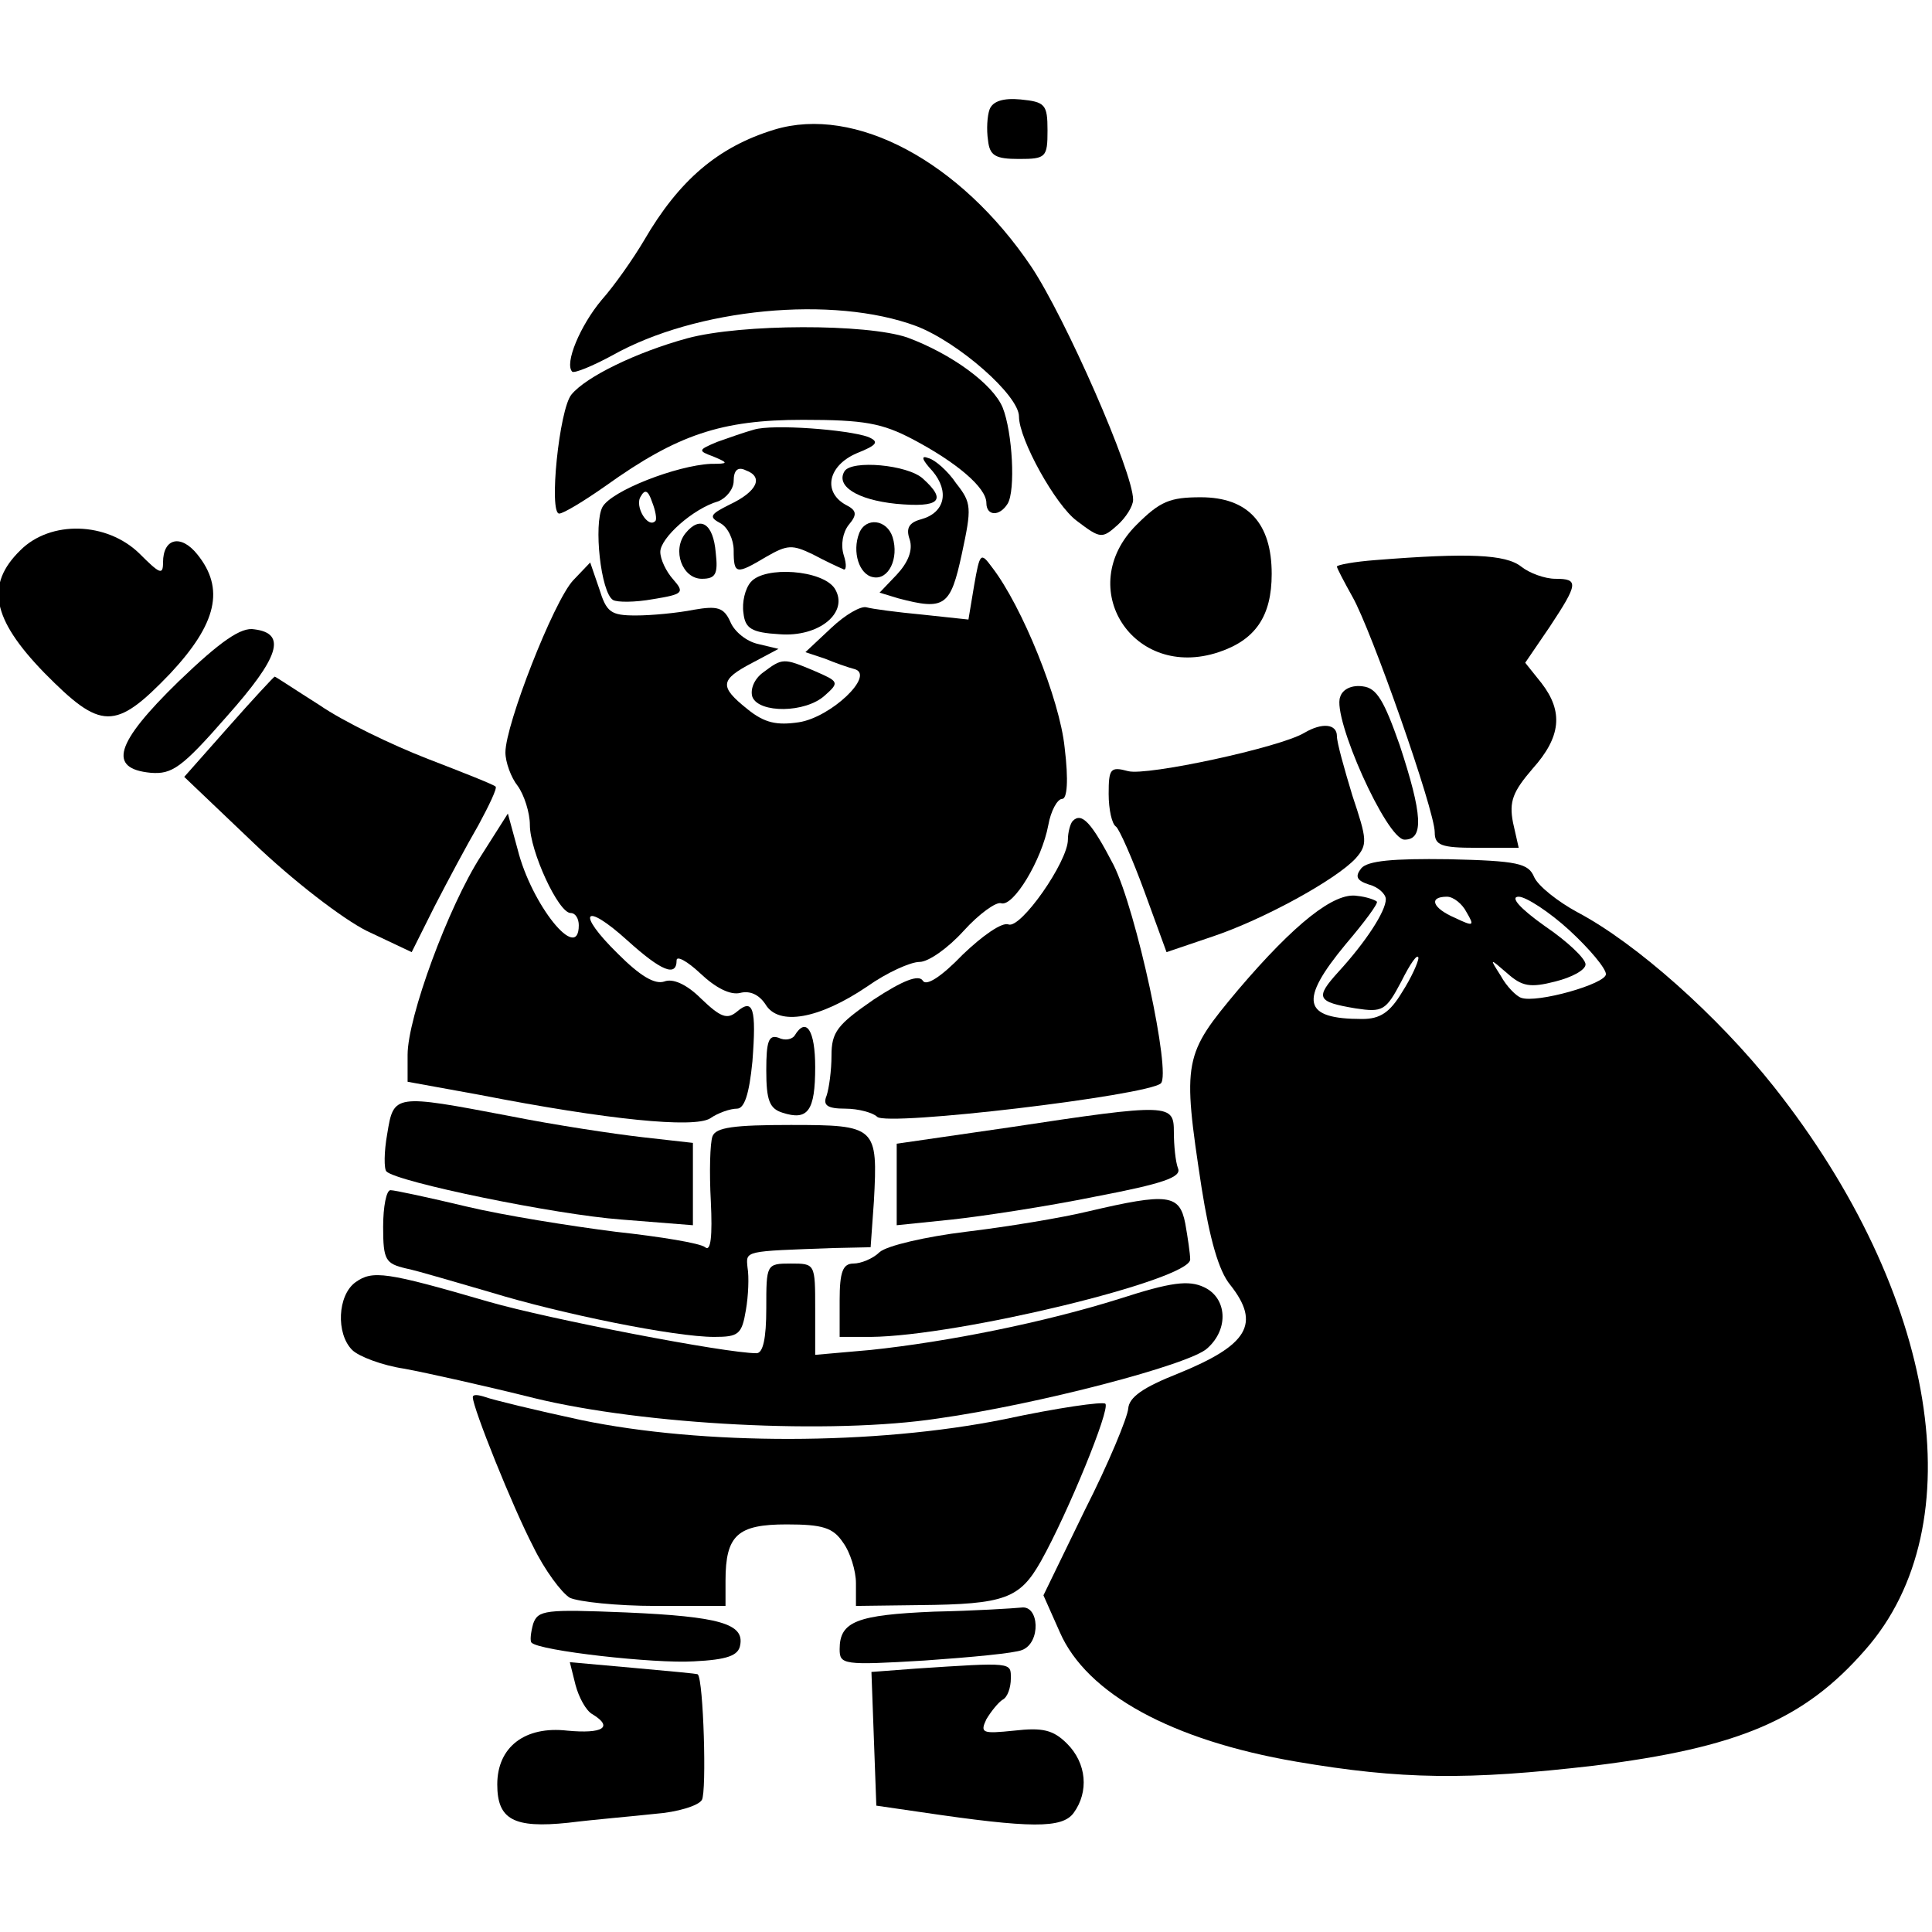 <?xml version="1.0" encoding="UTF-8" standalone="yes"?>
<svg version="1.0" xmlns="http://www.w3.org/2000/svg" width="100mm" height="100mm" viewBox="0 0 237 213" preserveAspectRatio="xMidYMid meet">
  <g transform="translate(0,213) scale(0.1,-0.1)" fill="#000000" stroke="none">
    <path d="M1214 2116 c-3 -8 -4 -25 -2 -38 2 -19 9 -23 38 -23 33 0 35 2 35 35
0 32 -3 35 -33 38 -21 2 -34 -2 -38 -12z"/>
    <path d="M950 2091 c-69 -21 -117 -62 -160 -136 -13 -22 -36 -55 -52 -73 -26
-31 -46 -78 -36 -88 3 -2 25 7 49 20 103 58 271 74 373 36 52 -20 126 -85 126
-111 0 -28 45 -109 71 -128 29 -22 31 -22 50 -5 10 9 19 23 19 31 0 34 -83
223 -125 286 -87 129 -216 198 -315 168z"/>
    <path d="M843 1835 c-62 -17 -124 -47 -142 -69 -15 -18 -28 -146 -15 -146 5 0
30 15 57 34 88 63 142 81 242 81 75 0 97 -4 135 -24 53 -28 90 -59 90 -78 0
-16 16 -17 26 -1 10 16 6 88 -6 118 -12 29 -63 66 -117 86 -50 17 -203 17
-270 -1z"/>
    <path d="M925 1723 c-11 -3 -31 -10 -45 -15 -24 -10 -24 -11 -5 -18 19 -8 19
-9 -3 -9 -42 -2 -122 -33 -133 -53 -11 -21 -2 -105 13 -114 5 -3 27 -3 49 1
37 6 39 8 25 24 -9 10 -16 25 -16 34 0 17 40 53 71 62 10 4 19 15 19 25 0 13
5 18 15 13 22 -8 14 -26 -20 -42 -24 -12 -26 -15 -11 -23 9 -5 16 -20 16 -33
0 -30 3 -30 40 -8 26 15 32 15 57 3 15 -8 32 -16 37 -18 4 -3 5 5 1 17 -4 13
-1 28 6 37 11 13 10 18 -4 25 -28 16 -21 48 14 63 25 10 28 14 14 20 -25 9
-117 16 -140 9z m-121 -112 c-9 -10 -26 18 -18 30 5 9 9 8 14 -7 4 -10 6 -21
4 -23z"/>
    <path d="M1144 1672 c21 -25 15 -51 -14 -59 -15 -4 -19 -11 -14 -25 4 -13 -2
-28 -16 -43 l-21 -22 23 -7 c57 -15 64 -10 78 55 12 56 12 62 -7 86 -10 15
-26 29 -34 31 -10 4 -8 -2 5 -16z"/>
    <path d="M1036 1672 c-11 -18 15 -35 63 -40 54 -5 63 4 33 31 -19 17 -87 23
-96 9z"/>
    <path d="M1394 1606 c-77 -77 -4 -191 101 -156 45 15 65 44 65 96 0 62 -29 94
-87 94 -38 0 -50 -5 -79 -34z"/>
    <path d="M841 1596 c-17 -21 -4 -56 20 -56 17 0 20 6 17 32 -3 36 -19 46 -37
24z"/>
    <path d="M1054 1596 c-9 -23 0 -51 17 -54 19 -4 32 23 24 49 -7 22 -33 25 -41
5z"/>
    <path d="M25 1575 c-43 -42 -35 -84 29 -150 70 -71 87 -72 155 -1 57 61 67
104 33 146 -20 25 -42 20 -42 -10 0 -16 -4 -14 -29 11 -40 39 -109 41 -146 4z"/>
    <path d="M1195 1532 l-7 -42 -56 6 c-32 3 -62 7 -69 9 -7 2 -26 -9 -43 -25
l-32 -30 24 -8 c12 -5 29 -11 37 -13 24 -8 -30 -59 -69 -65 -27 -4 -42 -1 -63
16 -35 28 -34 36 6 57 l32 17 -25 6 c-14 3 -29 15 -34 27 -8 18 -16 20 -45 15
-20 -4 -52 -7 -71 -7 -31 0 -36 4 -45 33 l-11 32 -21 -22 c-24 -26 -83 -177
-83 -211 0 -12 7 -31 15 -41 8 -11 15 -33 15 -48 0 -32 35 -108 50 -108 6 0
10 -7 10 -15 0 -47 -58 25 -75 93 l-12 44 -33 -52 c-40 -62 -90 -198 -90 -244
l0 -33 88 -16 c159 -31 263 -41 283 -29 10 7 25 12 33 12 9 0 15 17 19 58 5
65 1 78 -19 61 -12 -10 -20 -7 -44 16 -18 18 -35 25 -45 21 -12 -4 -30 7 -57
34 -52 51 -42 65 12 16 41 -37 60 -45 60 -24 0 6 13 -1 29 -16 19 -18 37 -27
49 -24 12 3 23 -2 31 -14 16 -27 66 -18 125 22 24 17 53 30 64 30 11 0 35 17
54 38 19 21 40 36 46 34 15 -5 50 53 58 96 3 17 11 32 17 32 6 0 8 22 3 63 -6
59 -52 173 -89 221 -14 19 -15 18 -22 -22z"/>
    <path d="M1688 1563 c-27 -2 -48 -6 -48 -8 0 -2 9 -19 19 -37 23 -40 101 -262
101 -289 0 -16 8 -19 51 -19 l52 0 -7 31 c-5 26 0 38 24 66 35 39 38 70 11
105 l-20 25 30 44 c35 53 36 59 7 59 -13 0 -32 7 -42 15 -19 15 -65 17 -178 8z"/>
    <path d="M921 1536 c-7 -8 -11 -25 -9 -38 2 -19 10 -24 44 -26 49 -4 86 27 68
56 -15 23 -86 28 -103 8z"/>
    <path d="M219 1414 c-78 -76 -87 -107 -34 -112 26 -2 38 6 93 69 65 73 74 102
34 107 -16 3 -41 -14 -93 -64z"/>
    <path d="M936 1425 c-11 -8 -16 -21 -13 -30 8 -20 65 -20 89 2 18 16 17 17
-13 30 -38 16 -39 16 -63 -2z"/>
    <path d="M280 1358 l-54 -61 85 -81 c48 -46 109 -93 139 -108 l55 -26 28 56
c16 31 40 76 54 100 13 24 23 45 21 47 -1 2 -39 17 -83 34 -44 17 -104 46
-133 66 -30 19 -54 35 -55 35 -1 0 -27 -28 -57 -62z"/>
    <path d="M1644 1395 c-10 -25 57 -175 79 -175 24 0 22 31 -6 116 -19 54 -28
70 -45 72 -13 2 -25 -3 -28 -13z"/>
    <path d="M1600 1351 c-30 -18 -193 -53 -216 -47 -22 6 -24 3 -24 -28 0 -19 4
-37 9 -40 4 -3 20 -39 35 -80 l27 -74 56 19 c63 21 152 70 176 96 15 17 14 23
-4 77 -10 33 -19 65 -19 73 0 15 -18 17 -40 4z"/>
    <path d="M1316 1243 c-3 -3 -6 -14 -6 -23 0 -27 -58 -110 -73 -104 -8 3 -32
-14 -56 -37 -27 -28 -45 -39 -49 -32 -5 8 -25 0 -60 -23 -45 -31 -52 -40 -52
-69 0 -18 -3 -40 -6 -49 -5 -12 1 -16 23 -16 16 0 34 -5 39 -10 12 -12 331 26
348 41 13 12 -30 212 -58 268 -27 52 -39 65 -50 54z"/>
    <path d="M1670 1185 c-8 -10 -6 -15 9 -20 12 -3 21 -12 21 -18 0 -15 -25 -53
-58 -89 -29 -32 -27 -37 21 -45 33 -5 37 -3 56 33 11 22 20 35 21 29 0 -5 -9
-25 -20 -42 -15 -25 -27 -33 -49 -33 -73 0 -78 22 -20 92 23 27 40 50 38 52
-2 2 -13 6 -24 7 -28 5 -77 -34 -146 -115 -67 -80 -69 -86 -45 -243 10 -63 21
-102 35 -119 38 -48 22 -74 -64 -109 -43 -17 -60 -29 -61 -43 -1 -11 -24 -67
-53 -124 l-51 -105 20 -45 c33 -76 138 -133 290 -159 129 -22 210 -23 365 -5
177 22 258 56 333 142 135 153 89 437 -112 691 -69 87 -169 176 -241 214 -24
13 -48 32 -53 43 -7 17 -20 20 -105 22 -69 1 -99 -2 -107 -11z m129 -54 c10
-17 9 -18 -14 -7 -28 12 -33 26 -10 26 8 0 19 -9 24 -19z m126 -22 c25 -23 45
-47 45 -54 0 -12 -85 -36 -104 -29 -6 2 -18 14 -25 27 -14 22 -14 22 8 3 18
-16 28 -18 59 -10 20 5 37 14 37 21 0 7 -22 28 -50 47 -31 22 -43 36 -32 36 9
0 38 -19 62 -41z"/>
    <path d="M975 980 c-3 -5 -12 -7 -20 -3 -12 4 -15 -4 -15 -40 0 -37 4 -47 20
-52 31 -10 40 2 40 56 0 45 -11 62 -25 39z"/>
    <path d="M475 859 c-4 -22 -4 -43 -1 -46 13 -13 207 -53 288 -59 l88 -7 0 51
0 50 -62 7 c-35 4 -108 15 -163 26 -142 27 -142 27 -150 -22z"/>
    <path d="M1238 867 l-138 -20 0 -50 0 -50 68 7 c37 4 116 16 175 28 84 16 107
24 102 35 -3 8 -5 28 -5 44 0 35 -4 36 -202 6z"/>
    <path d="M874 856 c-3 -8 -4 -44 -2 -80 2 -42 0 -62 -7 -56 -6 5 -55 13 -110
19 -55 7 -137 20 -183 31 -46 11 -88 20 -93 20 -5 0 -9 -20 -9 -45 0 -41 3
-45 28 -51 15 -3 61 -17 103 -29 88 -27 227 -55 275 -55 30 0 34 3 39 33 3 17
4 41 2 52 -2 21 -5 20 105 24 l46 1 4 56 c5 92 3 94 -102 94 -70 0 -92 -3 -96
-14z"/>
    <path d="M1335 764 c-33 -8 -100 -19 -150 -25 -49 -6 -97 -17 -106 -25 -8 -8
-23 -14 -32 -14 -13 0 -17 -10 -17 -45 l0 -45 38 0 c108 1 392 70 392 95 0 7
-3 27 -6 44 -7 36 -21 38 -119 15z"/>
    <path d="M940 645 c0 -37 -4 -55 -12 -55 -38 0 -255 42 -328 63 -127 37 -143
39 -164 24 -22 -16 -24 -63 -4 -83 8 -8 37 -19 64 -23 27 -5 99 -21 159 -36
135 -33 365 -45 496 -25 121 17 309 66 330 86 27 24 24 62 -4 75 -19 9 -41 6
-103 -14 -92 -29 -211 -53 -306 -63 l-68 -6 0 56 c0 56 0 56 -30 56 -30 0 -30
-1 -30 -55z"/>
    <path d="M580 536 c0 -13 49 -135 74 -183 14 -29 35 -57 45 -63 11 -5 58 -10
105 -10 l86 0 0 31 c0 56 15 69 75 69 44 0 57 -4 69 -22 9 -12 16 -35 16 -50
l0 -28 78 1 c105 1 123 8 149 54 33 59 85 186 79 193 -3 3 -59 -5 -124 -19
-159 -32 -370 -32 -519 -1 -56 12 -109 25 -117 28 -9 3 -16 4 -16 0z"/>
    <path d="M654 258 c-3 -11 -4 -21 -2 -23 9 -10 151 -26 199 -23 41 2 55 7 57
20 5 26 -25 35 -140 40 -99 4 -108 3 -114 -14z"/>
    <path d="M1146 273 c-95 -4 -116 -12 -116 -46 0 -19 4 -20 104 -14 57 4 111 9
120 13 23 9 21 55 -1 52 -10 -1 -58 -4 -107 -5z"/>
    <path d="M706 183 c4 -15 13 -32 21 -36 26 -16 12 -24 -31 -20 -52 6 -86 -20
-86 -66 0 -43 20 -54 87 -47 32 4 80 8 107 11 27 2 53 10 57 17 6 10 2 147 -5
154 0 1 -36 4 -79 8 l-78 7 7 -28z"/>
    <path d="M1122 203 l-53 -4 3 -82 3 -82 55 -8 c135 -20 173 -20 187 -1 19 26
16 61 -8 85 -17 17 -30 20 -65 16 -39 -4 -42 -3 -34 14 6 10 15 21 20 24 6 3
10 15 10 26 0 20 3 20 -118 12z"/>
  </g>
</svg>